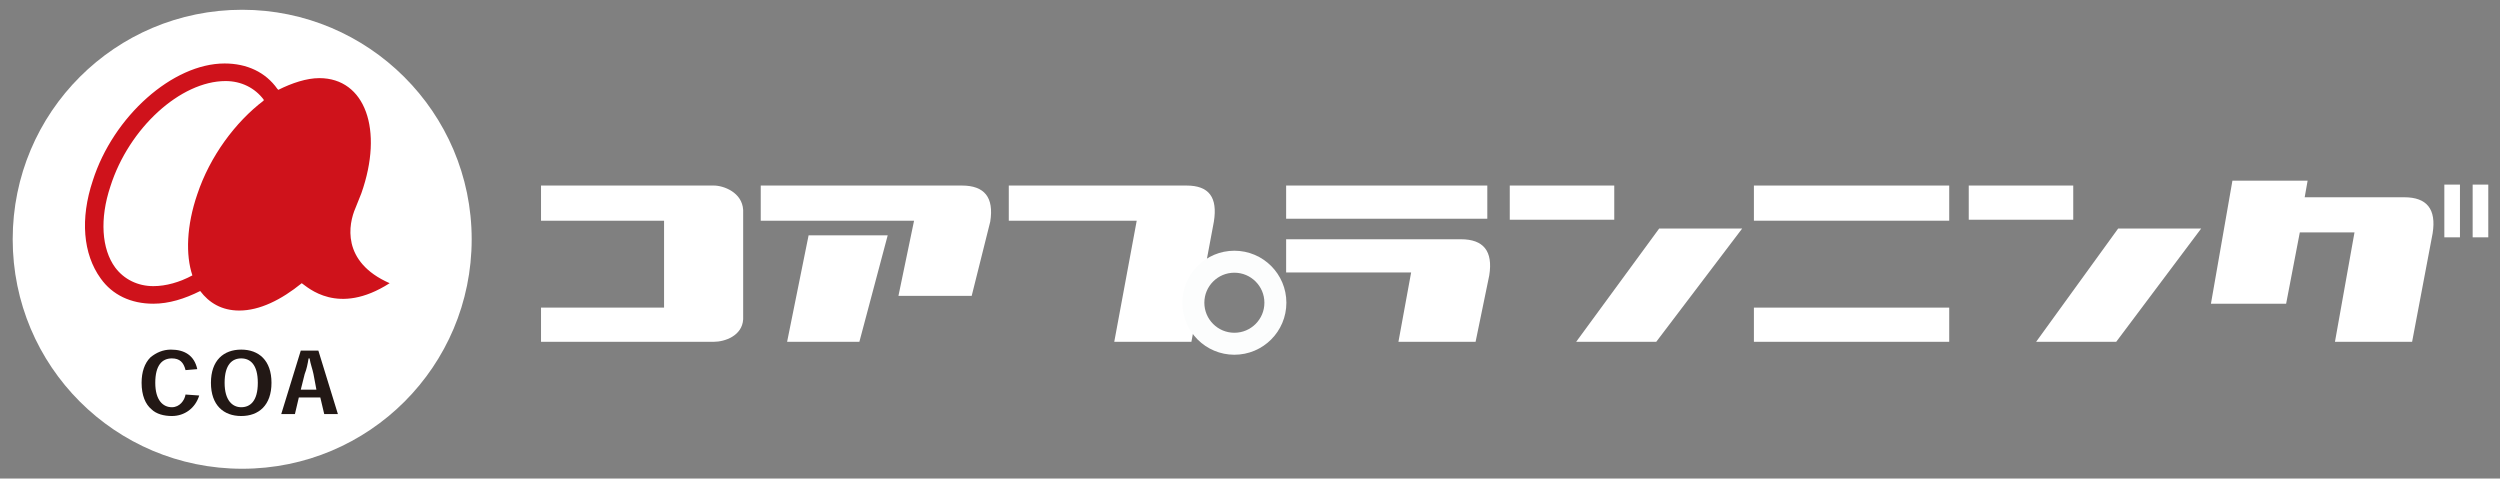 <?xml version="1.0" encoding="utf-8"?>
<!-- Generator: Adobe Illustrator 27.0.0, SVG Export Plug-In . SVG Version: 6.00 Build 0)  -->
<svg version="1.1" xmlns="http://www.w3.org/2000/svg" xmlns:xlink="http://www.w3.org/1999/xlink" x="0px" y="0px"
	 viewBox="0 0 256 49" style="enable-background:new 0 0 256 49;" xml:space="preserve">
<rect x="0" y="0" width="256" height="49" fill="#808080" stroke="none"/>
<style type="text/css">
	.st0{fill:#FFFFFF;}
	.st1{fill:#CF121B;}
	.st2{fill:#221815;}
	.st3{fill:none;stroke:#FCFDFD;stroke-width:2.251;stroke-miterlimit:100;}
</style>
<g id="楕円形_1_xA0_画像_00000096746522034228942650000006151478370251150267_">
</g>
<g id="レイヤー_2_xA0_画像_00000044140304780465383950000009464547594295012499_">
	<g>
		<path class="st0" d="M48.3,24.5c0,13-10.5,23.5-23.5,23.5c-13,0-23.5-10.5-23.5-23.5C1.3,11.5,11.8,1,24.8,1
			C37.7,1,48.3,11.5,48.3,24.5"/>
		<path class="st1" d="M36.4,21.3c0.2-0.5,0.4-1,0.6-1.5C39.3,13.3,37.4,8,32.7,8c-1.3,0-2.8,0.5-4.2,1.2c0,0-0.1-0.1-0.1-0.1
			c-1.2-1.7-3.1-2.6-5.4-2.6c-5.3,0-11.4,5.4-13.5,12c-1.3,3.9-1,7.5,0.8,10c1.2,1.7,3.1,2.6,5.4,2.6c1.6,0,3.2-0.5,4.8-1.3
			c0.9,1.2,2.2,2,4,2c2.1,0,4.3-1.1,6.4-2.8c0.6,0.4,3.7,3.4,9,0C34.9,26.8,35.7,22.9,36.4,21.3 M15.7,29.3L15.7,29.3
			c-1.6,0-3-0.7-3.9-1.9c-1.4-1.9-1.6-5-0.5-8.3c1.9-6,7.2-10.8,11.8-10.8c1.6,0,3,0.7,3.9,1.9c0,0,0,0,0,0.1
			c-2.9,2.2-5.5,5.7-6.8,9.6c-1.1,3.2-1.2,6.2-0.5,8.3C18.4,28.9,17,29.3,15.7,29.3"/>
		<g>
			<path class="st2" d="M20.4,40.5c-0.4,1.3-1.5,2.1-2.8,2.1c-0.8,0-1.6-0.2-2.1-0.7c-0.6-0.5-1-1.4-1-2.7c0-1.1,0.3-2,0.9-2.6
				c0.6-0.5,1.3-0.8,2.1-0.8c1.4,0,2.4,0.6,2.7,2L19,37.9c-0.2-0.8-0.6-1.2-1.4-1.2c-1,0-1.7,0.7-1.7,2.5c0,1.8,0.8,2.5,1.7,2.5
				c0.8,0,1.3-0.7,1.4-1.3L20.4,40.5z"/>
			<path class="st2" d="M21.6,39.2c0-2.3,1.3-3.4,3.1-3.4c1.8,0,3.1,1.1,3.1,3.4c0,2.3-1.3,3.4-3.1,3.4
				C22.9,42.6,21.6,41.5,21.6,39.2L21.6,39.2z M24.7,36.7c-0.9,0-1.7,0.6-1.7,2.5c0,1.8,0.8,2.5,1.7,2.5c0.9,0,1.7-0.6,1.7-2.5
				C26.4,37.3,25.6,36.7,24.7,36.7L24.7,36.7z"/>
			<path class="st2" d="M30.6,40.7l-0.4,1.7h-1.4l2-6.5h1.8l2,6.5h-1.4l-0.4-1.7H30.6z M32.1,38.3c-0.1-0.5-0.3-1-0.4-1.6h-0.1
				c-0.1,0.6-0.2,1.1-0.4,1.6l-0.4,1.6h1.6L32.1,38.3z"/>
		</g>
		<g>
			<g>
				<path class="st0" d="M55.4,19h17.7c1,0,2.9,0.7,3,2.5v11.2c-0.1,1.7-1.9,2.3-3,2.3H55.4v-3.5H68v-8.9H55.4V19z"/>
				<path class="st0" d="M93.6,22.6H77.9V19h20.6c2.3,0,3.3,1.2,2.9,3.7l-1.9,7.6H92L93.6,22.6z M82.8,24.1h8.1L88,35h-7.4
					L82.8,24.1z"/>
				<path class="st0" d="M103.3,19h18.2c2.3,0,3.2,1.2,2.8,3.7L122,35h-7.9l2.3-12.4h-13.1V19z"/>
				<path class="st0" d="M131.7,19h20.6v3.4h-20.6V19z M131.7,24.5h17.9c2.3,0,3.3,1.2,2.9,3.7l-1.4,6.8h-7.9l1.3-7.1h-12.8V24.5z"
					/>
				<path class="st0" d="M154.6,19h10.7v3.5h-10.7V19z M169.9,23.4h8.5L169.6,35h-8.2L169.9,23.4z"/>
				<path class="st0" d="M179.6,19h20v3.6h-20V19z M179.6,31.5h20V35h-20V31.5z"/>
				<path class="st0" d="M201.6,19h10.7v3.5h-10.7V19z M216.9,23.4h8.5L216.7,35h-8.2L216.9,23.4z"/>
				<path class="st0" d="M228.6,18.5h7.7l-0.3,1.7h10.2c2.3,0,3.3,1.2,2.9,3.7L247,35h-7.9l2-11.2h-5.6l-1.4,7.3h-7.7L228.6,18.5z
					 M250.3,18.9h1.6v5.4h-1.6V18.9z M253.2,18.9h1.6v5.4h-1.6V18.9z"/>
			</g>
			<g id="楕円形_1_00000102523190390911778650000004295573581540829343_">
				<g>
					<circle class="st3" cx="126.4" cy="31" r="4.2"/>
				</g>
			</g>
		</g>
	</g>
</g>
</svg>
